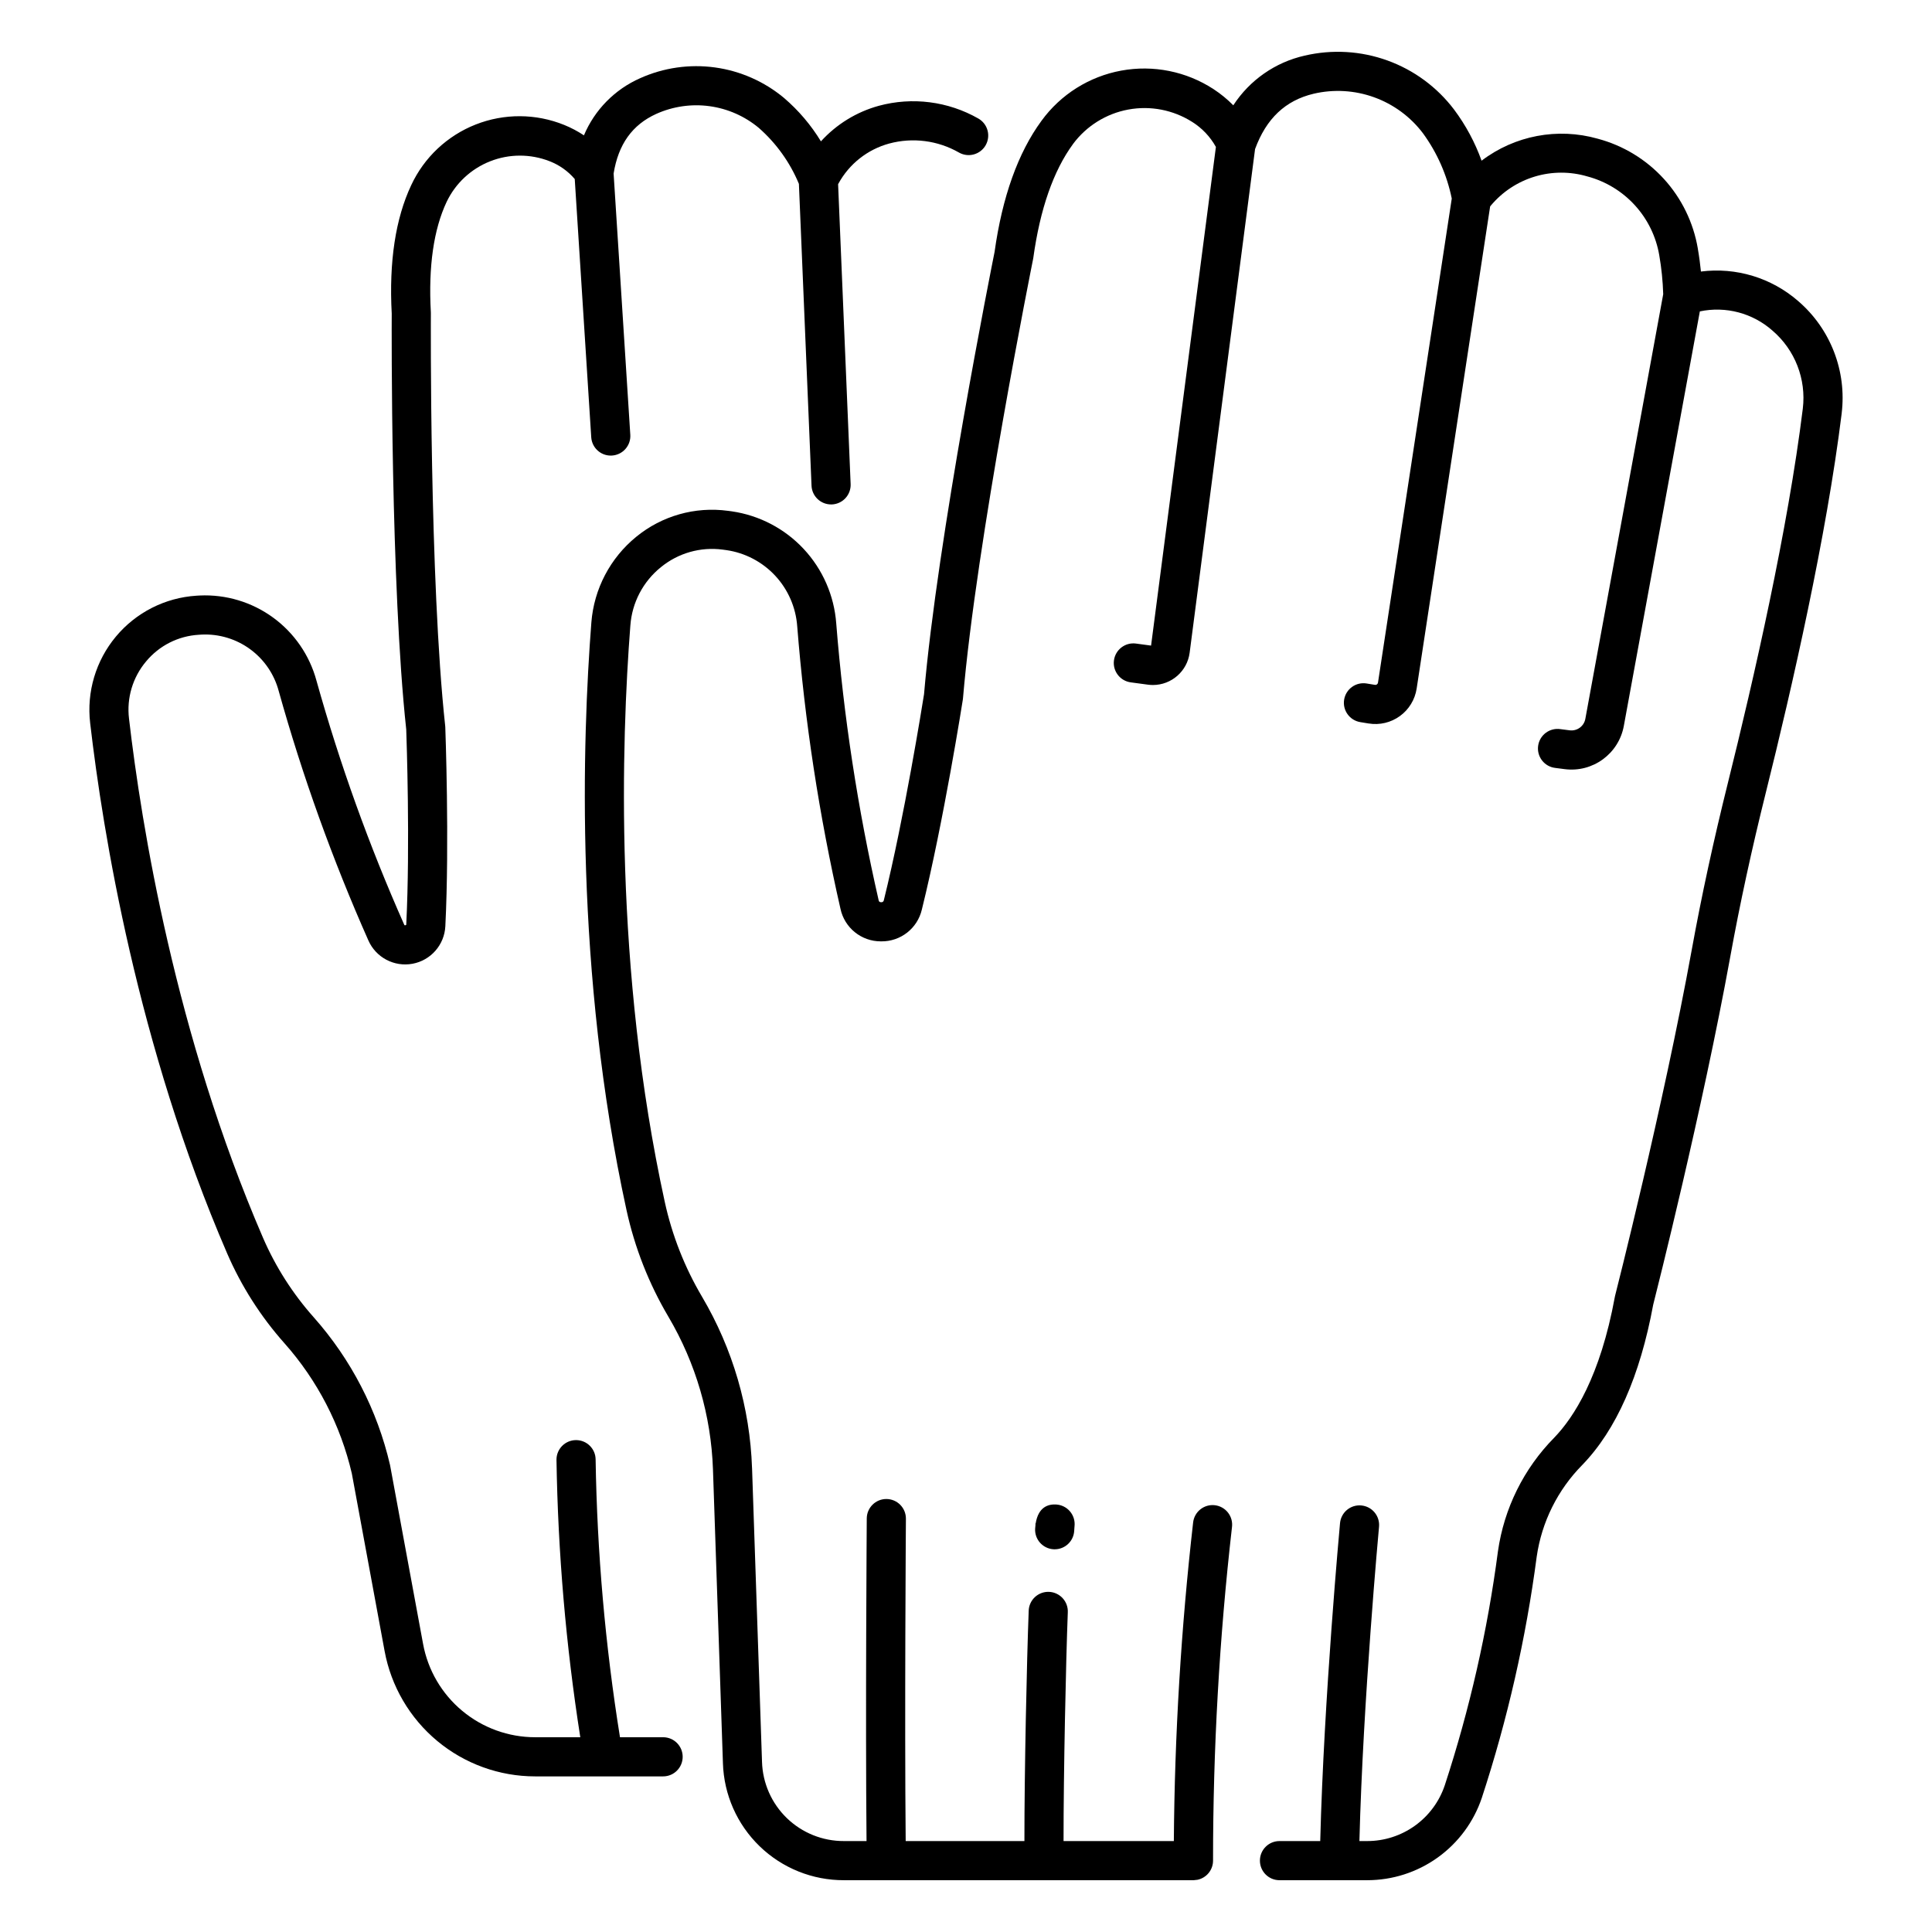 <?xml version="1.0" encoding="UTF-8"?>
<!-- Uploaded to: ICON Repo, www.svgrepo.com, Generator: ICON Repo Mixer Tools -->
<svg fill="#000000" width="800px" height="800px" version="1.1" viewBox="144 144 512 512" xmlns="http://www.w3.org/2000/svg">
 <g>
  <path d="m251.64 389.12c-0.125 0.086-0.277 0.117-0.426 0.082-0.039-0.047-0.074-0.102-0.098-0.16-9.301-20.961-17.07-42.566-23.246-64.648-1.816-6.727-5.875-12.633-11.504-16.738-5.625-4.106-12.488-6.164-19.449-5.84l-0.871 0.051c-8.297 0.531-16.008 4.445-21.332 10.832-5.324 6.383-7.789 14.676-6.82 22.93 3.352 28.867 12.523 85.508 36.277 140.48 3.769 8.719 8.906 16.781 15.223 23.879 8.723 9.828 14.855 21.684 17.84 34.484l8.691 47.082c1.723 9.324 6.656 17.754 13.941 23.816 7.289 6.066 16.469 9.391 25.953 9.391h33.914c2.863 0 5.184-2.324 5.184-5.188s-2.32-5.188-5.184-5.188h-11.43c-3.91-24.34-6.066-48.926-6.457-73.574-0.008-2.859-2.328-5.168-5.184-5.168h-0.02c-2.863 0.012-5.176 2.34-5.168 5.203 0.387 24.629 2.496 49.203 6.309 73.539h-11.965c-7.059 0-13.891-2.473-19.316-6.988-5.426-4.512-9.098-10.785-10.379-17.723l-8.715-47.199c-0.012-0.074-0.027-0.148-0.047-0.227h0.004c-3.367-14.535-10.32-27.996-20.223-39.152-5.582-6.273-10.125-13.398-13.457-21.105-23.219-53.754-32.207-109.26-35.496-137.56-0.656-5.457 0.984-10.941 4.527-15.145 3.473-4.191 8.531-6.75 13.969-7.066l0.805-0.051c4.59-0.203 9.109 1.168 12.812 3.883 3.707 2.719 6.371 6.617 7.555 11.055 6.312 22.586 14.258 44.68 23.766 66.113 1.992 4.519 6.828 7.082 11.688 6.188 4.859-0.895 8.465-5.012 8.711-9.949 1.113-22.238 0-52.414-0.012-52.715 0-0.121-0.012-0.246-0.027-0.367-4.191-38.48-3.797-108.66-3.797-109.36 0-0.109 0-0.215-0.008-0.32-0.668-12.059 0.742-21.887 4.191-29.211 2.344-4.902 6.453-8.738 11.508-10.734 5.055-2 10.676-2.012 15.738-0.039 2.594 0.996 4.898 2.621 6.699 4.734l4.371 68.434c0.176 2.731 2.441 4.856 5.176 4.856 0.109 0 0.223 0 0.336-0.012h-0.004c2.856-0.184 5.023-2.644 4.844-5.5l-4.422-69.23c1.242-7.742 4.938-12.93 11.324-15.82 4.422-1.984 9.309-2.691 14.113-2.031 4.801 0.656 9.32 2.652 13.043 5.754 4.625 4.066 8.262 9.141 10.625 14.828l3.344 79.984c0.117 2.777 2.398 4.969 5.18 4.973h0.223-0.004c1.375-0.059 2.672-0.66 3.602-1.672 0.93-1.012 1.422-2.352 1.363-3.727l-3.32-79.461c0.023-0.047 0.051-0.098 0.074-0.148h0.004c2.852-5.227 7.711-9.066 13.457-10.633 6.231-1.68 12.867-0.828 18.473 2.371 1.195 0.688 2.613 0.875 3.945 0.512 1.336-0.359 2.469-1.238 3.152-2.438s0.859-2.621 0.492-3.949c-0.367-1.332-1.25-2.461-2.453-3.137-8.004-4.559-17.488-5.766-26.375-3.356-5.898 1.625-11.211 4.891-15.32 9.418-2.633-4.332-5.938-8.219-9.793-11.512-5.223-4.356-11.566-7.152-18.301-8.078-6.734-0.922-13.598 0.062-19.801 2.848-6.723 2.957-12.059 8.379-14.914 15.152-1.637-1.09-3.383-2.012-5.207-2.754-7.516-3.051-15.914-3.094-23.465-0.125-7.547 2.969-13.668 8.723-17.094 16.074-4.176 8.867-5.91 20.32-5.168 34.047-0.02 3.801-0.297 71.992 3.844 110.2 0.09 2.519 1.055 30.723 0.008 51.629-0.004 0.059-0.012 0.117-0.027 0.176z"/>
  <path d="m423.91 542.71c-2.148-0.137-4.731 0.676-5.441 4.988h-0.055v0.133c-0.008 0.121-0.012 0.246-0.008 0.367-0.031 0.273-0.062 0.559-0.078 0.859h-0.004c-0.188 2.856 1.98 5.324 4.836 5.512 0.113 0 0.227 0.012 0.344 0.012v-0.004c2.731 0 4.992-2.121 5.168-4.848 0.031-0.445 0.051-0.762 0.066-0.98 0.012-0.109 0.023-0.219 0.027-0.332v0.004c0.145-1.406-0.293-2.812-1.211-3.891s-2.234-1.734-3.644-1.82z"/>
  <path d="m504.77 542.96c-1.371-0.129-2.734 0.293-3.793 1.168-1.062 0.879-1.727 2.144-1.855 3.512-0.043 0.48-4.285 46.379-5.246 84.258h-10.801v0.004c-2.863 0-5.184 2.32-5.184 5.184 0 2.867 2.32 5.188 5.184 5.188h23.211c6.719 0.008 13.27-2.094 18.727-6.012 5.461-3.918 9.547-9.453 11.688-15.824 6.82-20.805 11.688-42.203 14.543-63.91 1.32-9.184 5.555-17.703 12.078-24.301 8.984-9.277 15.305-23.559 18.793-42.469 0.836-3.285 13.039-51.566 20.434-92.266 2.519-13.902 5.695-28.535 9.426-43.492 6.965-27.914 16.09-67.996 20.09-100.44h-0.004c1.375-11.23-2.953-22.41-11.535-29.785-7.078-6.156-16.449-9.004-25.758-7.816-0.18-1.793-0.445-3.863-0.828-6.086l0.004-0.004c-1.168-6.887-4.289-13.297-9-18.461-4.707-5.164-10.801-8.863-17.555-10.656-10.598-3-21.992-0.836-30.754 5.836-1.742-4.852-4.195-9.414-7.281-13.543-4.508-5.957-10.648-10.48-17.68-13.02-7.027-2.539-14.641-2.984-21.918-1.285-7.781 1.754-14.57 6.481-18.918 13.168-1.578-1.605-3.328-3.039-5.215-4.273-7.227-4.723-15.992-6.484-24.484-4.922-8.488 1.559-16.055 6.32-21.133 13.301-6.207 8.457-10.391 20.152-12.43 34.742-0.781 3.887-15.176 75.977-18.695 117.22-0.41 2.594-5.223 32.668-10.652 54.582v0.004c-0.047 0.336-0.355 0.574-0.695 0.535-0.566 0-0.637-0.324-0.688-0.555-5.516-24.137-9.27-48.645-11.23-73.324-0.543-7.367-3.582-14.324-8.617-19.73-5.031-5.402-11.762-8.922-19.07-9.98l-1.039-0.141 0.004 0.004c-8.699-1.172-17.492 1.324-24.281 6.883-6.894 5.617-11.191 13.812-11.891 22.68-2.414 31.168-4.414 92.848 9.316 155.77 2.176 9.953 5.926 19.492 11.113 28.262 7.246 12.281 11.301 26.18 11.797 40.43l2.641 77.867v0.004c0.254 8.328 3.746 16.227 9.738 22.016 5.988 5.793 14.004 9.016 22.336 8.988h92.684-0.004c0.254-0.012 0.504-0.039 0.75-0.086 0.078-0.012 0.156-0.012 0.234-0.023 2.43-0.496 4.172-2.644 4.148-5.129-0.008-29.496 1.668-58.973 5.012-88.281 0.188-1.375-0.18-2.769-1.027-3.867-0.848-1.102-2.102-1.816-3.477-1.984-1.379-0.172-2.766 0.219-3.856 1.082s-1.785 2.125-1.934 3.504c-3.191 28.027-4.898 56.203-5.109 84.41h-29.227c-0.012-18.043 0.617-47.305 1.125-60.578 0.074-1.387-0.41-2.746-1.348-3.773s-2.246-1.637-3.633-1.691c-1.391-0.051-2.742 0.453-3.754 1.406-1.012 0.953-1.602 2.273-1.629 3.664-0.512 13.348-1.145 42.781-1.133 60.973h-31.465c-0.316-32.543 0.055-84.871 0.059-85.426v0.004c0.012-1.375-0.527-2.699-1.492-3.68-0.965-0.98-2.281-1.535-3.656-1.547h-0.039c-2.848 0-5.164 2.301-5.188 5.148 0 0.555-0.375 52.848-0.059 85.5h-5.988c-5.641 0.023-11.066-2.156-15.125-6.078-4.055-3.922-6.418-9.27-6.586-14.91l-2.641-77.867h-0.004c-0.551-15.988-5.102-31.582-13.23-45.359-4.621-7.812-7.965-16.316-9.902-25.188-13.449-61.625-11.48-122.16-9.113-152.76l0.004-0.004c0.441-6.039 3.371-11.625 8.086-15.422 4.586-3.754 10.523-5.441 16.395-4.652l0.961 0.129h0.004c4.957 0.719 9.52 3.113 12.934 6.781 3.41 3.668 5.469 8.395 5.832 13.391 2 25.199 5.832 50.219 11.461 74.863 1.07 5.051 5.535 8.66 10.695 8.648h0.129c5.109 0.059 9.574-3.438 10.742-8.414 5.762-23.25 10.816-55.328 10.863-55.648 0.02-0.121 0.031-0.242 0.043-0.363 3.523-41.559 18.43-115.65 18.578-116.39 0.023-0.105 0.039-0.207 0.055-0.312 1.793-12.945 5.336-23.102 10.535-30.184l-0.004-0.004c3.551-4.777 8.781-8.039 14.633-9.121 5.856-1.086 11.902 0.082 16.93 3.269 2.629 1.645 4.793 3.926 6.297 6.637l-17.18 132.15-4-0.539c-2.84-0.383-5.453 1.609-5.836 4.449-0.383 2.836 1.609 5.449 4.449 5.832l4.555 0.613c0.441 0.059 0.887 0.09 1.332 0.09 4.93-0.012 9.086-3.672 9.723-8.559l17.336-133.47c2.965-8.082 8.035-12.891 15.535-14.668 5.324-1.242 10.891-0.91 16.031 0.949 5.141 1.859 9.629 5.172 12.926 9.531 3.758 5.152 6.359 11.051 7.633 17.301l-19.551 128.3h-0.004c-0.023 0.184-0.125 0.348-0.277 0.457-0.148 0.109-0.336 0.156-0.52 0.121l-2.207-0.363c-1.359-0.223-2.75 0.105-3.867 0.906-1.117 0.801-1.871 2.016-2.094 3.375-0.461 2.824 1.453 5.492 4.277 5.957l2.207 0.363 0.004-0.004c2.918 0.48 5.906-0.23 8.297-1.969 2.391-1.734 3.988-4.359 4.434-7.281l19.473-127.77c0.062-0.074 0.121-0.148 0.184-0.23 3.047-3.637 7.09-6.305 11.629-7.68 4.543-1.371 9.387-1.387 13.938-0.047 4.848 1.285 9.223 3.938 12.605 7.644 3.383 3.703 5.625 8.305 6.465 13.25 0.594 3.41 0.941 6.856 1.047 10.316l-20.637 112.54c-0.355 1.961-2.188 3.297-4.164 3.039l-2.469-0.316c-1.375-0.199-2.773 0.164-3.879 1.004-1.105 0.84-1.828 2.09-2.004 3.465-0.18 1.379 0.203 2.769 1.062 3.863 0.855 1.094 2.117 1.797 3.496 1.953l2.469 0.32c7.445 0.965 14.34-4.07 15.688-11.457l20.145-109.85c6.867-1.445 14.012 0.449 19.262 5.106 5.961 5.113 8.973 12.867 8.023 20.664-3.938 31.922-12.973 71.57-19.855 99.199-3.781 15.176-7 30.027-9.562 44.148-7.559 41.582-20.195 91.23-20.324 91.723-0.031 0.117-0.055 0.23-0.074 0.348-3.867 21.098-10.879 31.93-16.074 37.301-8.062 8.18-13.285 18.734-14.902 30.105-2.762 21.066-7.481 41.828-14.094 62.02-1.449 4.309-4.219 8.051-7.91 10.699-3.695 2.652-8.129 4.074-12.672 4.066h-2.035c0.965-37.461 5.156-82.82 5.199-83.297 0.125-1.371-0.297-2.734-1.176-3.793s-2.141-1.723-3.512-1.848z"/>
 </g>
</svg>